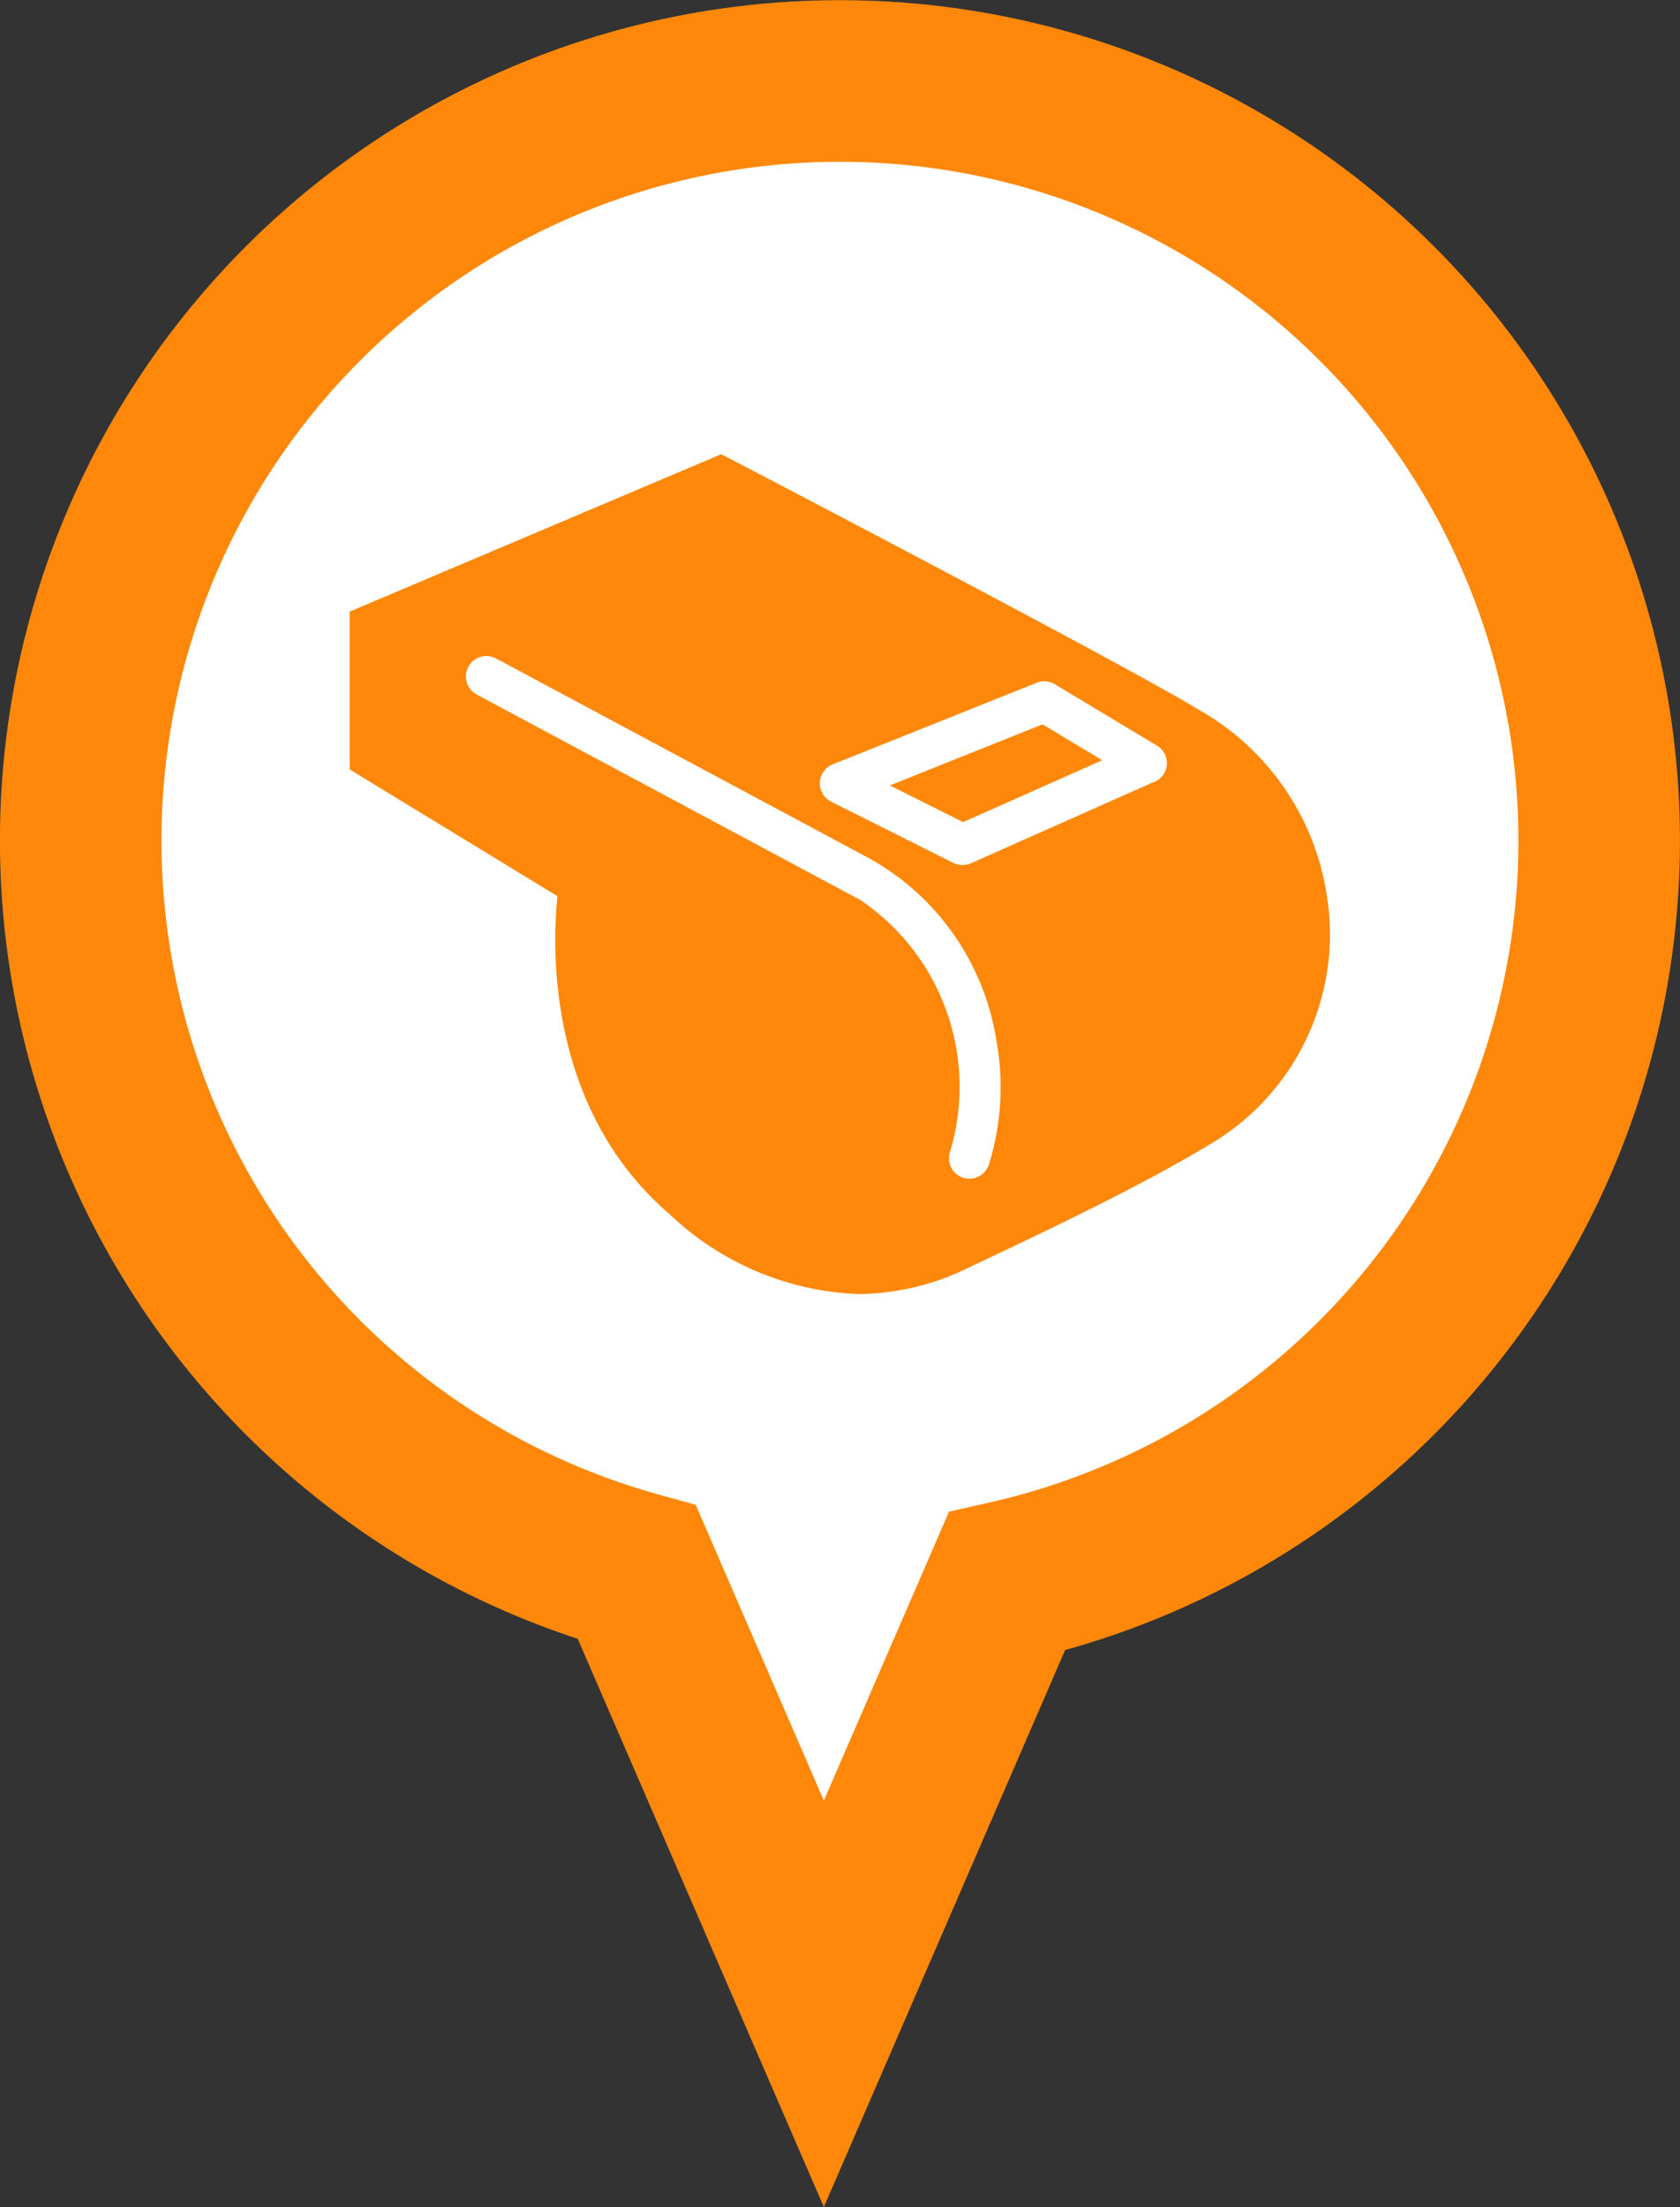 <svg xmlns="http://www.w3.org/2000/svg" xmlns:xlink="http://www.w3.org/1999/xlink" width="52" height="68.288" viewBox="0 0 52 68.288"><rect x="0" y="0" width="52" height="68.288" fill="#333333" stroke="none"/><defs><clipPath id="a"><rect width="30.354" height="25.986" fill="#ff8709"/></clipPath></defs><g transform="translate(-22 -2193)"><g transform="translate(0 -1)"><path d="M14.715,43.65a23.5,23.5,0,1,1,11.448.281L20.5,57Z" transform="translate(27 2199)" fill="#fff" stroke="#ff8709" stroke-width="5"/></g><g transform="translate(32.823 2207.054)"><path d="M26.439,15.107l2.268,1.134,4.306-1.914-1.849-1.11Z" transform="translate(-9.72 -4.859)" fill="#ff8709"/><g transform="translate(0 0)"><g clip-path="url(#a)"><path d="M30.225,13.529a7.963,7.963,0,0,0-3.978-5.642C24.223,6.637,12.275.4,11.768.138L11.5,0,0,4.87V9.752l6.432,3.923c-.159,1.509-.359,6.558,3.482,9.85a8.964,8.964,0,0,0,5.833,2.46,7.865,7.865,0,0,0,3.41-.816l.667-.317c1.757-.833,4.7-2.228,6.731-3.457a7.539,7.539,0,0,0,3.669-7.867M19.787,21.971a.632.632,0,0,1-1.209-.371,6.978,6.978,0,0,0-2.785-7.817l-.39-.206L3.931,7.435a.632.632,0,1,1,.6-1.115L15.98,12.448a7.827,7.827,0,0,1,4.034,5.672,8.052,8.052,0,0,1-.227,3.851m5.132-11.842-5.691,2.529a.626.626,0,0,1-.257.054.636.636,0,0,1-.283-.066l-3.794-1.9A.633.633,0,0,1,14.941,9.6l6.324-2.529a.628.628,0,0,1,.56.045l3.162,1.9a.632.632,0,0,1-.068,1.12" transform="translate(0 0)" fill="#ff8709"/></g></g></g></g></svg>